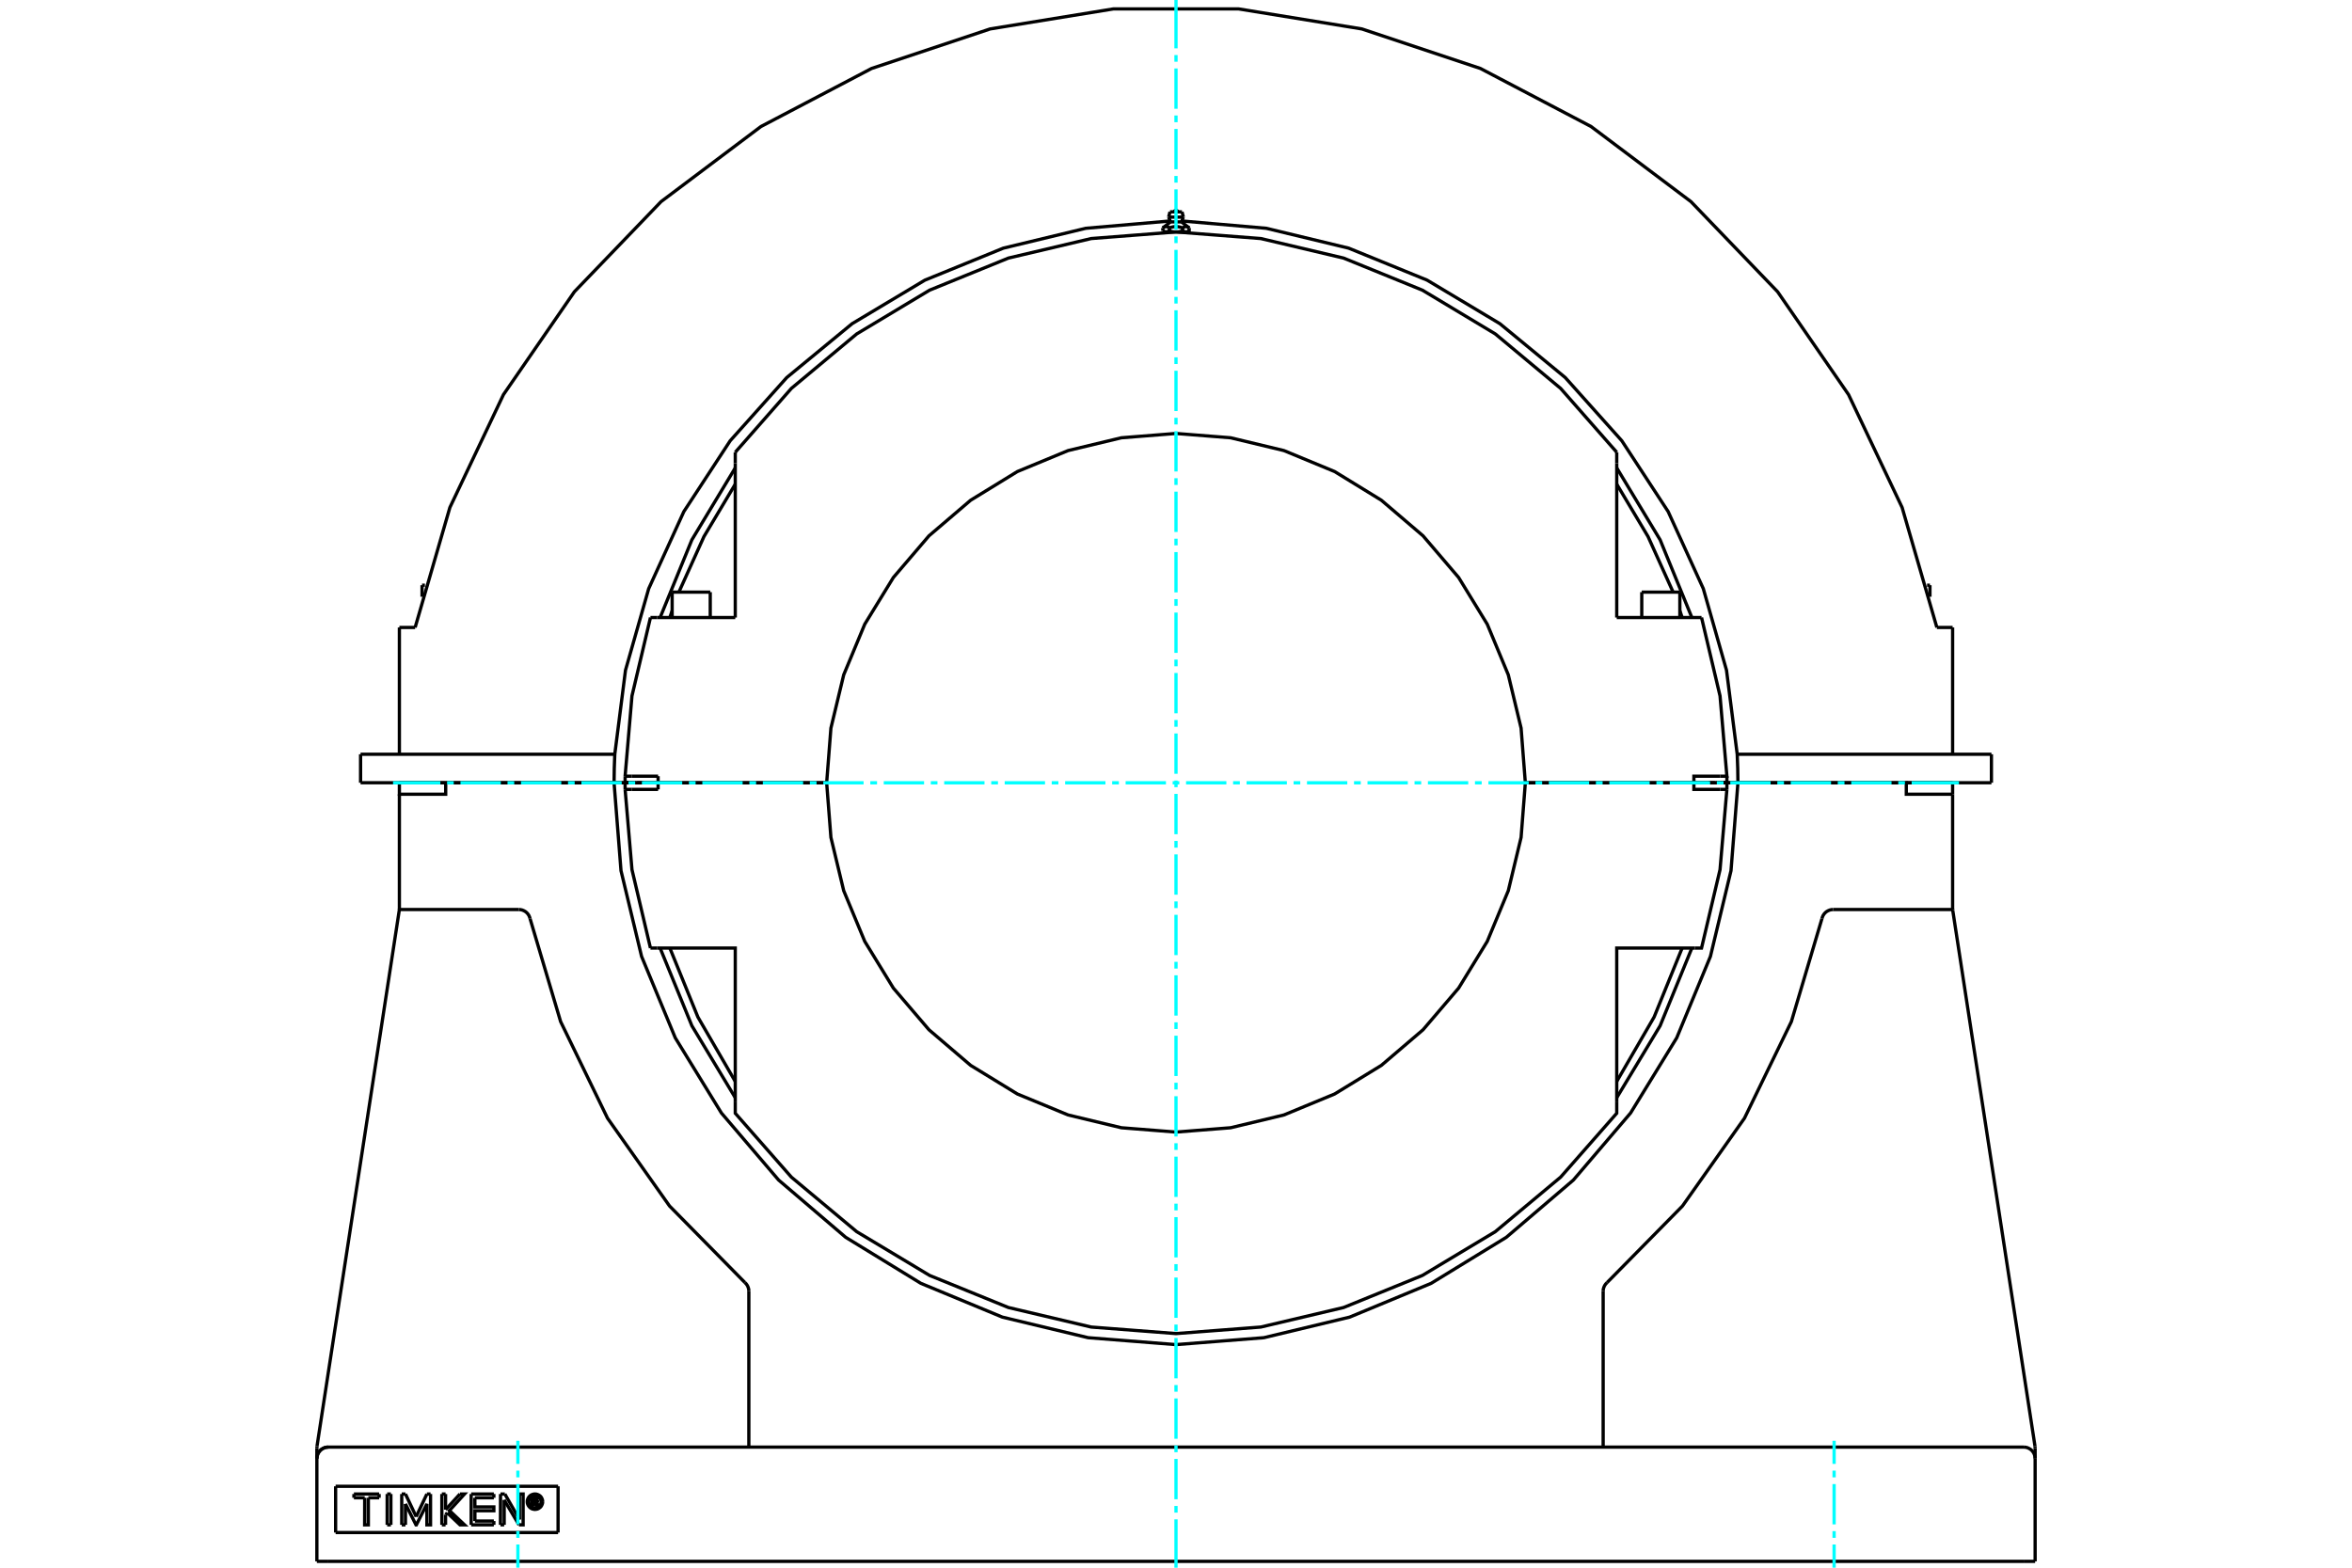 <?xml version="1.0" standalone="no"?>
<!DOCTYPE svg PUBLIC "-//W3C//DTD SVG 1.1//EN"
	"http://www.w3.org/Graphics/SVG/1.1/DTD/svg11.dtd">
<svg xmlns="http://www.w3.org/2000/svg" height="100%" width="100%" viewBox="0 0 36000 24000">
	<rect x="-1800" y="-1200" width="39600" height="26400" style="fill:#FFF"/>
	<g style="fill:none; fill-rule:evenodd" transform="matrix(1 0 0 1 0 0)">
		<g style="fill:none; stroke:#000; stroke-width:50; shape-rendering:geometricPrecision">
			<line x1="9704" y1="11984" x2="9732" y2="11984"/>
			<line x1="26268" y1="11984" x2="26296" y2="11984"/>
			<line x1="9568" y1="11984" x2="9704" y2="11984"/>
			<line x1="26296" y1="11984" x2="26432" y2="11984"/>
			<line x1="26149" y1="11984" x2="26159" y2="11984"/>
			<line x1="26432" y1="11984" x2="25927" y2="11984"/>
			<line x1="23347" y1="11984" x2="25927" y2="11984"/>
			<line x1="26333" y1="11984" x2="26432" y2="11984"/>
			<line x1="26149" y1="11984" x2="26248" y2="11984"/>
			<line x1="26159" y1="11984" x2="26178" y2="11984"/>
			<line x1="9568" y1="11984" x2="10073" y2="11984"/>
			<line x1="12653" y1="11984" x2="10073" y2="11984"/>
			<polyline points="9568,11984 9568,12034 9568,12085"/>
			<line x1="10073" y1="11984" x2="10073" y2="12085"/>
			<line x1="9667" y1="12085" x2="9568" y2="12085"/>
			<line x1="10073" y1="12085" x2="9667" y2="12085"/>
			<polyline points="9568,12085 9673,13313 9956,14514"/>
			<line x1="26432" y1="12085" x2="26333" y2="12085"/>
			<polyline points="25940,14514 26044,14514 26327,13313 26432,12085"/>
			<polyline points="10060,14514 11254,14514 11254,16876"/>
			<polyline points="24746,16876 24746,14514 25940,14514"/>
			<polyline points="26333,12085 25927,12085 25927,11984 23347,11984"/>
			<polyline points="12653,11984 12718,12820 12914,13636 13236,14412 13674,15127 14219,15765 14857,16310 15572,16748 16348,17069 17164,17265 18000,17331 18836,17265 19652,17069 20428,16748 21143,16310 21781,15765 22326,15127 22764,14412 23086,13636 23282,12820 23347,11984"/>
			<line x1="9956" y1="14514" x2="10060" y2="14514"/>
			<polyline points="24746,16556 25318,15570 25747,14514"/>
			<polyline points="10253,14514 10682,15570 11254,16556"/>
			<polyline points="11254,16876 11254,17043 12113,18021 13113,18856 14229,19526 15435,20017 16702,20316 18000,20416 19298,20316 20565,20017 21771,19526 22887,18856 23887,18021 24746,17043 24746,16876"/>
			<polyline points="26432,12085 26432,12034 26432,11984"/>
			<line x1="25927" y1="11984" x2="26432" y2="11984"/>
			<line x1="10060" y1="9454" x2="9956" y2="9454"/>
			<line x1="11254" y1="9454" x2="10060" y2="9454"/>
			<polyline points="24746,6924 23887,5946 22887,5112 21771,4442 20565,3951 19298,3652 18000,3551 16702,3652 15435,3951 14229,4442 13113,5112 12113,5946 11254,6924"/>
			<polyline points="26044,9454 25940,9454 24746,9454"/>
			<line x1="9667" y1="11883" x2="10073" y2="11883"/>
			<line x1="9568" y1="11883" x2="9667" y2="11883"/>
			<line x1="10073" y1="11883" x2="10073" y2="11984"/>
			<polyline points="9568,11883 9568,11933 9568,11984"/>
			<line x1="10073" y1="11984" x2="9568" y2="11984"/>
			<polyline points="9956,9454 9673,10654 9568,11883"/>
			<line x1="10073" y1="11984" x2="12653" y2="11984"/>
			<polyline points="23347,11984 23282,11147 23086,10331 22764,9556 22326,8841 21781,8203 21143,7658 20428,7219 19652,6898 18836,6702 18000,6636 17164,6702 16348,6898 15572,7219 14857,7658 14219,8203 13674,8841 13236,9556 12914,10331 12718,11147 12653,11984"/>
			<polyline points="25927,11984 25927,11883 26333,11883"/>
			<line x1="24746" y1="9454" x2="24746" y2="7091"/>
			<line x1="11254" y1="7091" x2="11254" y2="9454"/>
			<polyline points="26432,11984 26432,11933 26432,11883"/>
			<polyline points="26333,11883 26432,11883 26327,10654 26044,9454"/>
			<polyline points="10288,9350 10270,9402 10253,9454"/>
			<polyline points="11254,7412 10775,8214 10391,9065"/>
			<line x1="11254" y1="6924" x2="11254" y2="7091"/>
			<line x1="24746" y1="7091" x2="24746" y2="6924"/>
			<polyline points="25609,9065 25225,8214 24746,7412"/>
			<polyline points="25747,9454 25730,9402 25712,9350"/>
			<line x1="9841" y1="11984" x2="9851" y2="11984"/>
			<line x1="9822" y1="11984" x2="9841" y2="11984"/>
			<line x1="9568" y1="11984" x2="9667" y2="11984"/>
			<line x1="9752" y1="11984" x2="9851" y2="11984"/>
			<line x1="25129" y1="9065" x2="25712" y2="9065"/>
			<line x1="10288" y1="9065" x2="10871" y2="9065"/>
			<polyline points="17848,3551 17847,3551 17845,3551 17844,3551 17843,3551 17841,3551 17840,3551 17839,3550 17837,3550 17836,3550 17834,3550 17833,3550 17832,3549 17830,3549 17829,3549 17827,3548 17826,3548 17825,3547 17823,3547 17822,3547 17820,3546 17819,3546 17817,3545 17816,3544 17815,3544 17813,3543 17812,3543 17810,3542 17809,3541 17807,3540 17806,3540 17804,3539 17802,3538 17801,3537 17799,3536 17798,3535"/>
			<polyline points="17899,3535 17897,3536 17896,3537 17894,3538 17893,3539 17891,3540 17889,3540 17888,3541 17886,3542 17885,3543 17883,3543 17882,3544 17881,3544 17879,3545 17878,3546 17876,3546 17875,3547 17873,3547 17872,3547 17870,3548 17869,3548 17868,3549 17866,3549 17865,3549 17864,3550 17862,3550 17861,3550 17859,3550 17858,3550 17857,3551 17855,3551 17854,3551 17852,3551 17851,3551 17850,3551 17848,3551"/>
			<line x1="17899" y1="3535" x2="17899" y2="3490"/>
			<polyline points="17798,3490 17801,3487 17804,3485 17807,3483 17810,3481 17813,3479 17816,3477 17819,3476 17822,3475 17825,3473 17828,3472 17831,3471 17833,3471 17836,3470 17839,3469 17842,3469 17844,3469 17847,3469 17850,3469 17852,3469 17855,3469 17858,3469 17860,3470 17863,3471 17866,3471 17869,3472 17871,3473 17874,3475 17877,3476 17880,3477 17883,3479 17886,3481 17889,3483 17892,3485 17896,3487 17899,3490"/>
			<line x1="17798" y1="3490" x2="17798" y2="3535"/>
			<line x1="17916" y1="3397" x2="18084" y2="3397"/>
			<polyline points="17899,3490 17905,3487 17912,3485 17918,3483 17924,3481 17930,3479 17936,3477 17942,3476 17948,3475 17954,3473 17959,3472 17965,3471 17970,3471 17976,3470 17981,3469 17987,3469 17992,3469 17997,3469 18003,3469 18008,3469 18013,3469 18019,3469 18024,3470 18030,3471 18035,3471 18041,3472 18046,3473 18052,3475 18058,3476 18064,3477 18070,3479 18076,3481 18082,3483 18088,3485 18095,3487 18101,3490 18104,3487 18108,3485 18111,3483 18114,3481 18117,3479 18120,3477 18123,3476 18126,3475 18129,3473 18131,3472 18134,3471 18137,3471 18140,3470 18142,3469 18145,3469 18148,3469 18150,3469 18153,3469 18156,3469 18158,3469 18161,3469 18164,3470 18167,3471 18169,3471 18172,3472 18175,3473 18178,3475 18181,3476 18184,3477 18187,3479 18190,3481 18193,3483 18196,3485 18199,3487 18202,3490"/>
			<polyline points="17848,3551 18000,3551 17997,3551 17994,3551 17992,3551 17989,3551 17986,3551 17983,3551 17981,3550 17978,3550 17975,3550 17972,3550 17970,3550 17967,3549 17964,3549 17961,3549 17958,3548 17956,3548 17953,3547 17950,3547 17947,3547 17944,3546 17941,3546 17938,3545 17935,3544 17933,3544 17930,3543 17927,3543 17924,3542 17921,3541 17918,3540 17915,3540 17911,3539 17908,3538 17905,3537 17902,3536 17899,3535"/>
			<line x1="17825" y1="3551" x2="17848" y2="3551"/>
			<polyline points="18202,3490 18202,3535 18201,3536 18199,3537 18198,3538 18196,3539 18194,3540 18193,3540 18191,3541 18190,3542 18188,3543 18187,3543 18185,3544 18184,3544 18183,3545 18181,3546 18180,3546 18178,3547 18177,3547 18175,3547 18174,3548 18173,3548 18171,3549 18170,3549 18168,3549 18167,3550 18166,3550 18164,3550 18163,3550 18161,3550 18160,3551 18159,3551 18157,3551 18156,3551 18155,3551 18153,3551 18152,3551 18175,3551"/>
			<polyline points="18152,3551 18150,3551 18149,3551 18148,3551 18146,3551 18145,3551 18143,3551 18142,3550 18141,3550 18139,3550 18138,3550 18136,3550 18135,3549 18134,3549 18132,3549 18131,3548 18130,3548 18128,3547 18127,3547 18125,3547 18124,3546 18122,3546 18121,3545 18119,3544 18118,3544 18117,3543 18115,3543 18114,3542 18112,3541 18111,3540 18109,3540 18107,3539 18106,3538 18104,3537 18103,3536 18101,3535"/>
			<polyline points="18101,3490 18101,3535 18098,3536 18095,3537 18092,3538 18089,3539 18085,3540 18082,3540 18079,3541 18076,3542 18073,3543 18070,3543 18067,3544 18065,3544 18062,3545 18059,3546 18056,3546 18053,3547 18050,3547 18047,3547 18044,3548 18042,3548 18039,3549 18036,3549 18033,3549 18030,3550 18028,3550 18025,3550 18022,3550 18019,3550 18017,3551 18014,3551 18011,3551 18008,3551 18006,3551 18003,3551 18000,3551 18152,3551"/>
			<line x1="17887" y1="3324" x2="18113" y2="3324"/>
			<line x1="17908" y1="3243" x2="18092" y2="3243"/>
			<line x1="6460" y1="8959" x2="6504" y2="8959"/>
			<line x1="29496" y1="8959" x2="29540" y2="8959"/>
			<polyline points="26432,11983 26601,11983 30481,11983"/>
			<polyline points="5519,11983 9399,11983 9568,11983"/>
			<line x1="5519" y1="11547" x2="5519" y2="11983"/>
			<polyline points="9410,11547 9402,11765 9399,11983"/>
			<line x1="5519" y1="11547" x2="9410" y2="11547"/>
			<line x1="26590" y1="11547" x2="30481" y2="11547"/>
			<polyline points="26601,11983 26598,11765 26590,11547 26426,10260 26071,9012 25533,7832 24823,6747 23958,5780 22957,4955 21844,4289 20643,3799 19382,3495 18090,3383"/>
			<polyline points="17910,3383 16618,3495 15357,3799 14156,4289 13043,4955 12042,5780 11177,6747 10467,7832 9929,9012 9574,10260 9410,11547"/>
			<polyline points="11254,7163 10590,8264 10104,9454"/>
			<polyline points="25896,9454 25410,8264 24746,7163"/>
			<line x1="30481" y1="11547" x2="30481" y2="11983"/>
			<line x1="29887" y1="9606" x2="29887" y2="11547"/>
			<line x1="29646" y1="9606" x2="29887" y2="9606"/>
			<polyline points="29646,9606 29114,7769 28294,6041 27208,4466 25882,3087 24353,1937 22659,1048 20845,443 18956,136 17044,136 15155,443 13341,1048 11647,1937 10118,3087 8792,4466 7706,6041 6886,7769 6354,9606"/>
			<line x1="6113" y1="9606" x2="6354" y2="9606"/>
			<line x1="6113" y1="9606" x2="6113" y2="11547"/>
			<line x1="5137" y1="22754" x2="5137" y2="23462"/>
			<line x1="8542" y1="23462" x2="5137" y2="23462"/>
			<line x1="8542" y1="22754" x2="8542" y2="23462"/>
			<line x1="5137" y1="22754" x2="8542" y2="22754"/>
			<polyline points="8306,22990 8305,22971 8300,22953 8293,22936 8284,22920 8272,22906 8257,22894 8242,22885 8225,22878 8207,22873 8188,22872 8170,22873 8152,22878 8134,22885 8119,22894 8105,22906 8093,22920 8083,22936 8076,22953 8071,22971 8070,22990 8071,23008 8076,23026 8083,23043 8093,23059 8105,23073 8119,23085 8134,23095 8152,23102 8170,23106 8188,23108 8207,23106 8225,23102 8242,23095 8257,23085 8272,23073 8284,23059 8293,23043 8300,23026 8305,23008 8306,22990"/>
			<polyline points="8283,22990 8281,22975 8278,22961 8272,22947 8264,22934 8255,22923 8244,22913 8231,22906 8217,22900 8203,22897 8188,22895 8173,22897 8159,22900 8145,22906 8133,22913 8121,22923 8112,22934 8104,22947 8098,22961 8095,22975 8094,22990 8095,23005 8098,23019 8104,23033 8112,23045 8121,23057 8133,23066 8145,23074 8159,23080 8173,23083 8188,23084 8203,23083 8217,23080 8231,23074 8244,23066 8255,23057 8264,23045 8272,23033 8278,23019 8281,23005 8283,22990"/>
			<line x1="7727" y1="22872" x2="7951" y2="23263"/>
			<line x1="7661" y1="22872" x2="7727" y2="22872"/>
			<line x1="7660" y1="23344" x2="7661" y2="22872"/>
			<line x1="7717" y1="23344" x2="7660" y2="23344"/>
			<line x1="7717" y1="22963" x2="7717" y2="23344"/>
			<line x1="7943" y1="23344" x2="7717" y2="22963"/>
			<polyline points="7951,23263 7951,22872 8007,22872 8007,23344 7943,23344"/>
			<line x1="6820" y1="23112" x2="7040" y2="22872"/>
			<line x1="6820" y1="22872" x2="6820" y2="23112"/>
			<line x1="6763" y1="22872" x2="6820" y2="22872"/>
			<line x1="6763" y1="23344" x2="6763" y2="22872"/>
			<line x1="6820" y1="23344" x2="6763" y2="23344"/>
			<line x1="6820" y1="23189" x2="6820" y2="23344"/>
			<line x1="6846" y1="23160" x2="6820" y2="23189"/>
			<polyline points="7040,22872 7110,22872 6879,23125 7110,23344 7040,23344 6846,23160"/>
			<line x1="5983" y1="23344" x2="5926" y2="23344"/>
			<line x1="5983" y1="22872" x2="5983" y2="23344"/>
			<line x1="5926" y1="22872" x2="5983" y2="22872"/>
			<line x1="5926" y1="23344" x2="5926" y2="22872"/>
			<line x1="5803" y1="22930" x2="5638" y2="22930"/>
			<line x1="5803" y1="22872" x2="5803" y2="22930"/>
			<line x1="5417" y1="22872" x2="5803" y2="22872"/>
			<line x1="5417" y1="22930" x2="5417" y2="22872"/>
			<line x1="5582" y1="22930" x2="5417" y2="22930"/>
			<polyline points="5638,22930 5638,23344 5581,23344 5582,22930"/>
			<line x1="6534" y1="22872" x2="6590" y2="22872"/>
			<line x1="6370" y1="23219" x2="6534" y2="22872"/>
			<line x1="6206" y1="22872" x2="6370" y2="23219"/>
			<line x1="6149" y1="22872" x2="6206" y2="22872"/>
			<line x1="6149" y1="23344" x2="6149" y2="22872"/>
			<line x1="6206" y1="23344" x2="6149" y2="23344"/>
			<line x1="6206" y1="23024" x2="6206" y2="23344"/>
			<polyline points="6590,22872 6590,23344 6534,23344 6534,23024 6373,23344 6367,23344 6206,23024"/>
			<line x1="7559" y1="22930" x2="7268" y2="22930"/>
			<line x1="7559" y1="22872" x2="7559" y2="22930"/>
			<line x1="7212" y1="22872" x2="7559" y2="22872"/>
			<line x1="7212" y1="23344" x2="7212" y2="22872"/>
			<line x1="7559" y1="23344" x2="7212" y2="23344"/>
			<line x1="7559" y1="23286" x2="7559" y2="23344"/>
			<line x1="7269" y1="23286" x2="7559" y2="23286"/>
			<polyline points="7268,22930 7269,23070 7559,23070 7559,23128 7269,23128 7269,23286"/>
			<line x1="8165" y1="22941" x2="8165" y2="22976"/>
			<line x1="8196" y1="22941" x2="8165" y2="22941"/>
			<polyline points="8214,22958 8213,22956 8213,22953 8212,22950 8210,22948 8208,22946 8206,22944 8204,22943 8201,22942 8199,22941 8196,22941"/>
			<line x1="8236" y1="22958" x2="8214" y2="22958"/>
			<polyline points="8236,22958 8235,22952 8234,22946 8231,22940 8227,22935 8223,22930 8218,22926 8213,22923 8207,22921 8200,22919 8194,22919"/>
			<line x1="8143" y1="22919" x2="8194" y2="22919"/>
			<line x1="8143" y1="23057" x2="8143" y2="22919"/>
			<line x1="8166" y1="23057" x2="8143" y2="23057"/>
			<line x1="8166" y1="22998" x2="8166" y2="23057"/>
			<polyline points="8165,22976 8196,22976 8199,22976 8202,22975 8204,22974 8206,22973 8208,22971 8210,22969 8212,22967 8213,22964 8213,22962 8214,22959 8236,22959"/>
			<polyline points="8212,22995 8217,22992 8223,22988 8227,22983 8231,22978 8233,22972 8235,22965 8236,22959"/>
			<polyline points="8212,22995 8244,23060 8216,23060 8185,22998 8166,22998"/>
			<polyline points="31150,22167 31149,22154 31148,22141"/>
			<line x1="29889" y1="13937" x2="31148" y2="22141"/>
			<polyline points="29887,13911 29887,13924 29889,13937"/>
			<line x1="29887" y1="11984" x2="29887" y2="12159"/>
			<line x1="29887" y1="13924" x2="29887" y2="12159"/>
			<polyline points="24598,19635 25752,18463 26701,17119 27419,15640 27887,14063"/>
			<polyline points="24598,19635 24577,19657 24560,19682 24548,19709 24540,19738 24538,19768"/>
			<line x1="24538" y1="22154" x2="24538" y2="19768"/>
			<line x1="31150" y1="22167" x2="31150" y2="22329"/>
			<line x1="28059" y1="13924" x2="29887" y2="13924"/>
			<polyline points="28059,13924 28032,13926 28006,13932 27982,13942 27959,13955 27938,13972 27921,13991 27906,14013 27895,14037 27887,14063"/>
			<polyline points="4852,22141 4851,22154 4850,22167"/>
			<polyline points="4852,22141 6111,13937 6113,13924 6113,13911"/>
			<polyline points="4850,23903 4850,22329 4850,22167"/>
			<line x1="5025" y1="22154" x2="30975" y2="22154"/>
			<line x1="6113" y1="13924" x2="7941" y2="13924"/>
			<polyline points="8113,14063 8105,14037 8094,14013 8079,13991 8062,13972 8041,13955 8018,13942 7994,13932 7968,13926 7941,13924"/>
			<polyline points="5025,22154 4998,22156 4971,22162 4946,22173 4922,22187 4901,22205 4884,22226 4869,22249 4859,22275 4852,22301 4850,22329"/>
			<line x1="11462" y1="19768" x2="11462" y2="22154"/>
			<polyline points="11462,19768 11460,19738 11452,19709 11440,19682 11423,19657 11402,19635"/>
			<polyline points="8113,14063 8581,15640 9299,17119 10248,18463 11402,19635"/>
			<line x1="31150" y1="23903" x2="31150" y2="22329"/>
			<line x1="5025" y1="23903" x2="4850" y2="23903"/>
			<line x1="30975" y1="23903" x2="5025" y2="23903"/>
			<line x1="31150" y1="23903" x2="30975" y2="23903"/>
			<polyline points="6822,11984 6822,12159 6113,12159 6113,11984"/>
			<line x1="6822" y1="11984" x2="6113" y2="11984"/>
			<line x1="6113" y1="12159" x2="6113" y2="13924"/>
			<polyline points="29887,12159 29178,12159 29178,11984 26601,11984"/>
			<polyline points="9399,11984 9505,13329 9820,14642 10336,15889 11042,17039 11918,18066 12944,18942 14095,19647 15342,20164 16655,20479 18000,20585 19345,20479 20658,20164 21905,19647 23056,18942 24082,18066 24958,17039 25664,15889 26180,14642 26495,13329 26601,11984"/>
			<line x1="9399" y1="11984" x2="6822" y2="11984"/>
			<line x1="29887" y1="11984" x2="29178" y2="11984"/>
			<line x1="26601" y1="11984" x2="26292" y2="11984"/>
			<polyline points="24746,16805 25410,15704 25896,14514"/>
			<polyline points="10104,14514 10590,15704 11254,16805"/>
			<line x1="9708" y1="11984" x2="9399" y2="11984"/>
			<line x1="25226" y1="11984" x2="25226" y2="11984"/>
			<line x1="25615" y1="11984" x2="25615" y2="11984"/>
			<line x1="10385" y1="11984" x2="10385" y2="11984"/>
			<line x1="10774" y1="11984" x2="10774" y2="11984"/>
			<line x1="25226" y1="11984" x2="25226" y2="11984"/>
			<line x1="25615" y1="11984" x2="25615" y2="11984"/>
			<line x1="25129" y1="9065" x2="25129" y2="9454"/>
			<line x1="25712" y1="9454" x2="25712" y2="9065"/>
			<line x1="10385" y1="11984" x2="10385" y2="11984"/>
			<line x1="10774" y1="11984" x2="10774" y2="11984"/>
			<line x1="10288" y1="9065" x2="10288" y2="9454"/>
			<line x1="10871" y1="9454" x2="10871" y2="9065"/>
			<polyline points="18024,3243 18024,3240 18023,3236 18022,3232 18020,3229 18017,3226 18014,3224 18011,3222 18008,3220 18004,3219 18000,3219 17996,3219 17992,3220 17989,3222 17986,3224 17983,3226 17980,3229 17978,3232 17977,3236 17976,3240 17976,3243"/>
			<line x1="17916" y1="3397" x2="17798" y2="3490"/>
			<line x1="18202" y1="3490" x2="18084" y2="3397"/>
			<line x1="17798" y1="3535" x2="17825" y2="3551"/>
			<line x1="18175" y1="3551" x2="18202" y2="3535"/>
			<line x1="17842" y1="3551" x2="17842" y2="3553"/>
			<line x1="18158" y1="3553" x2="18158" y2="3551"/>
			<line x1="17887" y1="3324" x2="17916" y2="3397"/>
			<line x1="18084" y1="3397" x2="18113" y2="3324"/>
			<line x1="17908" y1="3243" x2="17887" y2="3324"/>
			<line x1="18113" y1="3324" x2="18092" y2="3243"/>
			<line x1="6622" y1="11984" x2="6622" y2="11984"/>
			<line x1="6460" y1="8959" x2="6460" y2="9136"/>
			<line x1="6622" y1="11983" x2="6622" y2="11984"/>
			<line x1="28731" y1="11984" x2="28731" y2="11984"/>
			<line x1="29540" y1="9136" x2="29540" y2="8959"/>
			<line x1="28731" y1="11983" x2="28731" y2="11984"/>
			<polyline points="5025,22154 4998,22156 4971,22162 4946,22173 4922,22187 4901,22205 4884,22226 4869,22249 4859,22275 4852,22301 4850,22329"/>
			<polyline points="31150,22329 31148,22301 31141,22275 31131,22249 31116,22226 31099,22205 31078,22187 31054,22173 31029,22162 31002,22156 30975,22154"/>
		</g>
		<g style="fill:none; stroke:#0FF; stroke-width:50; shape-rendering:geometricPrecision">
			<line x1="18000" y1="24000" x2="18000" y2="23260"/>
			<line x1="18000" y1="23157" x2="18000" y2="23055"/>
			<line x1="18000" y1="22952" x2="18000" y2="22335"/>
			<line x1="18000" y1="22232" x2="18000" y2="22129"/>
			<line x1="18000" y1="22026" x2="18000" y2="21409"/>
			<line x1="18000" y1="21306" x2="18000" y2="21204"/>
			<line x1="18000" y1="21101" x2="18000" y2="20484"/>
			<line x1="18000" y1="20381" x2="18000" y2="20278"/>
			<line x1="18000" y1="20175" x2="18000" y2="19558"/>
			<line x1="18000" y1="19455" x2="18000" y2="19353"/>
			<line x1="18000" y1="19250" x2="18000" y2="18633"/>
			<line x1="18000" y1="18530" x2="18000" y2="18427"/>
			<line x1="18000" y1="18324" x2="18000" y2="17707"/>
			<line x1="18000" y1="17604" x2="18000" y2="17502"/>
			<line x1="18000" y1="17399" x2="18000" y2="16782"/>
			<line x1="18000" y1="16679" x2="18000" y2="16576"/>
			<line x1="18000" y1="16473" x2="18000" y2="15856"/>
			<line x1="18000" y1="15753" x2="18000" y2="15651"/>
			<line x1="18000" y1="15548" x2="18000" y2="14931"/>
			<line x1="18000" y1="14828" x2="18000" y2="14725"/>
			<line x1="18000" y1="14622" x2="18000" y2="14005"/>
			<line x1="18000" y1="13902" x2="18000" y2="13800"/>
			<line x1="18000" y1="13697" x2="18000" y2="13080"/>
			<line x1="18000" y1="12977" x2="18000" y2="12874"/>
			<line x1="18000" y1="12771" x2="18000" y2="12154"/>
			<line x1="18000" y1="12051" x2="18000" y2="11949"/>
			<line x1="18000" y1="11846" x2="18000" y2="11229"/>
			<line x1="18000" y1="11126" x2="18000" y2="11023"/>
			<line x1="18000" y1="10920" x2="18000" y2="10303"/>
			<line x1="18000" y1="10200" x2="18000" y2="10098"/>
			<line x1="18000" y1="9995" x2="18000" y2="9378"/>
			<line x1="18000" y1="9275" x2="18000" y2="9172"/>
			<line x1="18000" y1="9069" x2="18000" y2="8452"/>
			<line x1="18000" y1="8349" x2="18000" y2="8247"/>
			<line x1="18000" y1="8144" x2="18000" y2="7527"/>
			<line x1="18000" y1="7424" x2="18000" y2="7321"/>
			<line x1="18000" y1="7218" x2="18000" y2="6601"/>
			<line x1="18000" y1="6498" x2="18000" y2="6396"/>
			<line x1="18000" y1="6293" x2="18000" y2="5676"/>
			<line x1="18000" y1="5573" x2="18000" y2="5470"/>
			<line x1="18000" y1="5367" x2="18000" y2="4750"/>
			<line x1="18000" y1="4647" x2="18000" y2="4545"/>
			<line x1="18000" y1="4442" x2="18000" y2="3825"/>
			<line x1="18000" y1="3722" x2="18000" y2="3619"/>
			<line x1="18000" y1="3516" x2="18000" y2="2899"/>
			<line x1="18000" y1="2796" x2="18000" y2="2694"/>
			<line x1="18000" y1="2591" x2="18000" y2="1974"/>
			<line x1="18000" y1="1871" x2="18000" y2="1768"/>
			<line x1="18000" y1="1665" x2="18000" y2="1048"/>
			<line x1="18000" y1="945" x2="18000" y2="843"/>
			<line x1="18000" y1="740" x2="18000" y2="0"/>
			<line x1="6016" y1="11984" x2="6740" y2="11984"/>
			<line x1="6843" y1="11984" x2="6945" y2="11984"/>
			<line x1="7048" y1="11984" x2="7665" y2="11984"/>
			<line x1="7768" y1="11984" x2="7871" y2="11984"/>
			<line x1="7974" y1="11984" x2="8591" y2="11984"/>
			<line x1="8694" y1="11984" x2="8796" y2="11984"/>
			<line x1="8899" y1="11984" x2="9516" y2="11984"/>
			<line x1="9619" y1="11984" x2="9722" y2="11984"/>
			<line x1="9825" y1="11984" x2="10442" y2="11984"/>
			<line x1="10545" y1="11984" x2="10647" y2="11984"/>
			<line x1="10750" y1="11984" x2="11367" y2="11984"/>
			<line x1="11470" y1="11984" x2="11573" y2="11984"/>
			<line x1="11676" y1="11984" x2="12293" y2="11984"/>
			<line x1="12396" y1="11984" x2="12498" y2="11984"/>
			<line x1="12601" y1="11984" x2="13218" y2="11984"/>
			<line x1="13321" y1="11984" x2="13424" y2="11984"/>
			<line x1="13527" y1="11984" x2="14144" y2="11984"/>
			<line x1="14247" y1="11984" x2="14349" y2="11984"/>
			<line x1="14452" y1="11984" x2="15069" y2="11984"/>
			<line x1="15172" y1="11984" x2="15275" y2="11984"/>
			<line x1="15378" y1="11984" x2="15995" y2="11984"/>
			<line x1="16098" y1="11984" x2="16200" y2="11984"/>
			<line x1="16303" y1="11984" x2="16920" y2="11984"/>
			<line x1="17023" y1="11984" x2="17126" y2="11984"/>
			<line x1="17229" y1="11984" x2="17846" y2="11984"/>
			<line x1="17949" y1="11984" x2="18051" y2="11984"/>
			<line x1="18154" y1="11984" x2="18771" y2="11984"/>
			<line x1="18874" y1="11984" x2="18977" y2="11984"/>
			<line x1="19080" y1="11984" x2="19697" y2="11984"/>
			<line x1="19800" y1="11984" x2="19902" y2="11984"/>
			<line x1="20005" y1="11984" x2="20622" y2="11984"/>
			<line x1="20725" y1="11984" x2="20828" y2="11984"/>
			<line x1="20931" y1="11984" x2="21548" y2="11984"/>
			<line x1="21651" y1="11984" x2="21753" y2="11984"/>
			<line x1="21856" y1="11984" x2="22473" y2="11984"/>
			<line x1="22576" y1="11984" x2="22679" y2="11984"/>
			<line x1="22782" y1="11984" x2="23399" y2="11984"/>
			<line x1="23502" y1="11984" x2="23604" y2="11984"/>
			<line x1="23707" y1="11984" x2="24324" y2="11984"/>
			<line x1="24427" y1="11984" x2="24530" y2="11984"/>
			<line x1="24633" y1="11984" x2="25250" y2="11984"/>
			<line x1="25353" y1="11984" x2="25455" y2="11984"/>
			<line x1="25558" y1="11984" x2="26175" y2="11984"/>
			<line x1="26278" y1="11984" x2="26381" y2="11984"/>
			<line x1="26484" y1="11984" x2="27101" y2="11984"/>
			<line x1="27204" y1="11984" x2="27306" y2="11984"/>
			<line x1="27409" y1="11984" x2="28026" y2="11984"/>
			<line x1="28129" y1="11984" x2="28232" y2="11984"/>
			<line x1="28335" y1="11984" x2="28952" y2="11984"/>
			<line x1="29055" y1="11984" x2="29157" y2="11984"/>
			<line x1="29260" y1="11984" x2="29984" y2="11984"/>
			<line x1="7927" y1="24000" x2="7927" y2="23645"/>
			<line x1="7927" y1="23543" x2="7927" y2="23440"/>
			<line x1="7927" y1="23337" x2="7927" y2="22720"/>
			<line x1="7927" y1="22617" x2="7927" y2="22514"/>
			<line x1="7927" y1="22411" x2="7927" y2="22057"/>
			<line x1="28073" y1="24000" x2="28073" y2="23645"/>
			<line x1="28073" y1="23543" x2="28073" y2="23440"/>
			<line x1="28073" y1="23337" x2="28073" y2="22720"/>
			<line x1="28073" y1="22617" x2="28073" y2="22514"/>
			<line x1="28073" y1="22411" x2="28073" y2="22057"/>
		</g>
	</g>
</svg>
